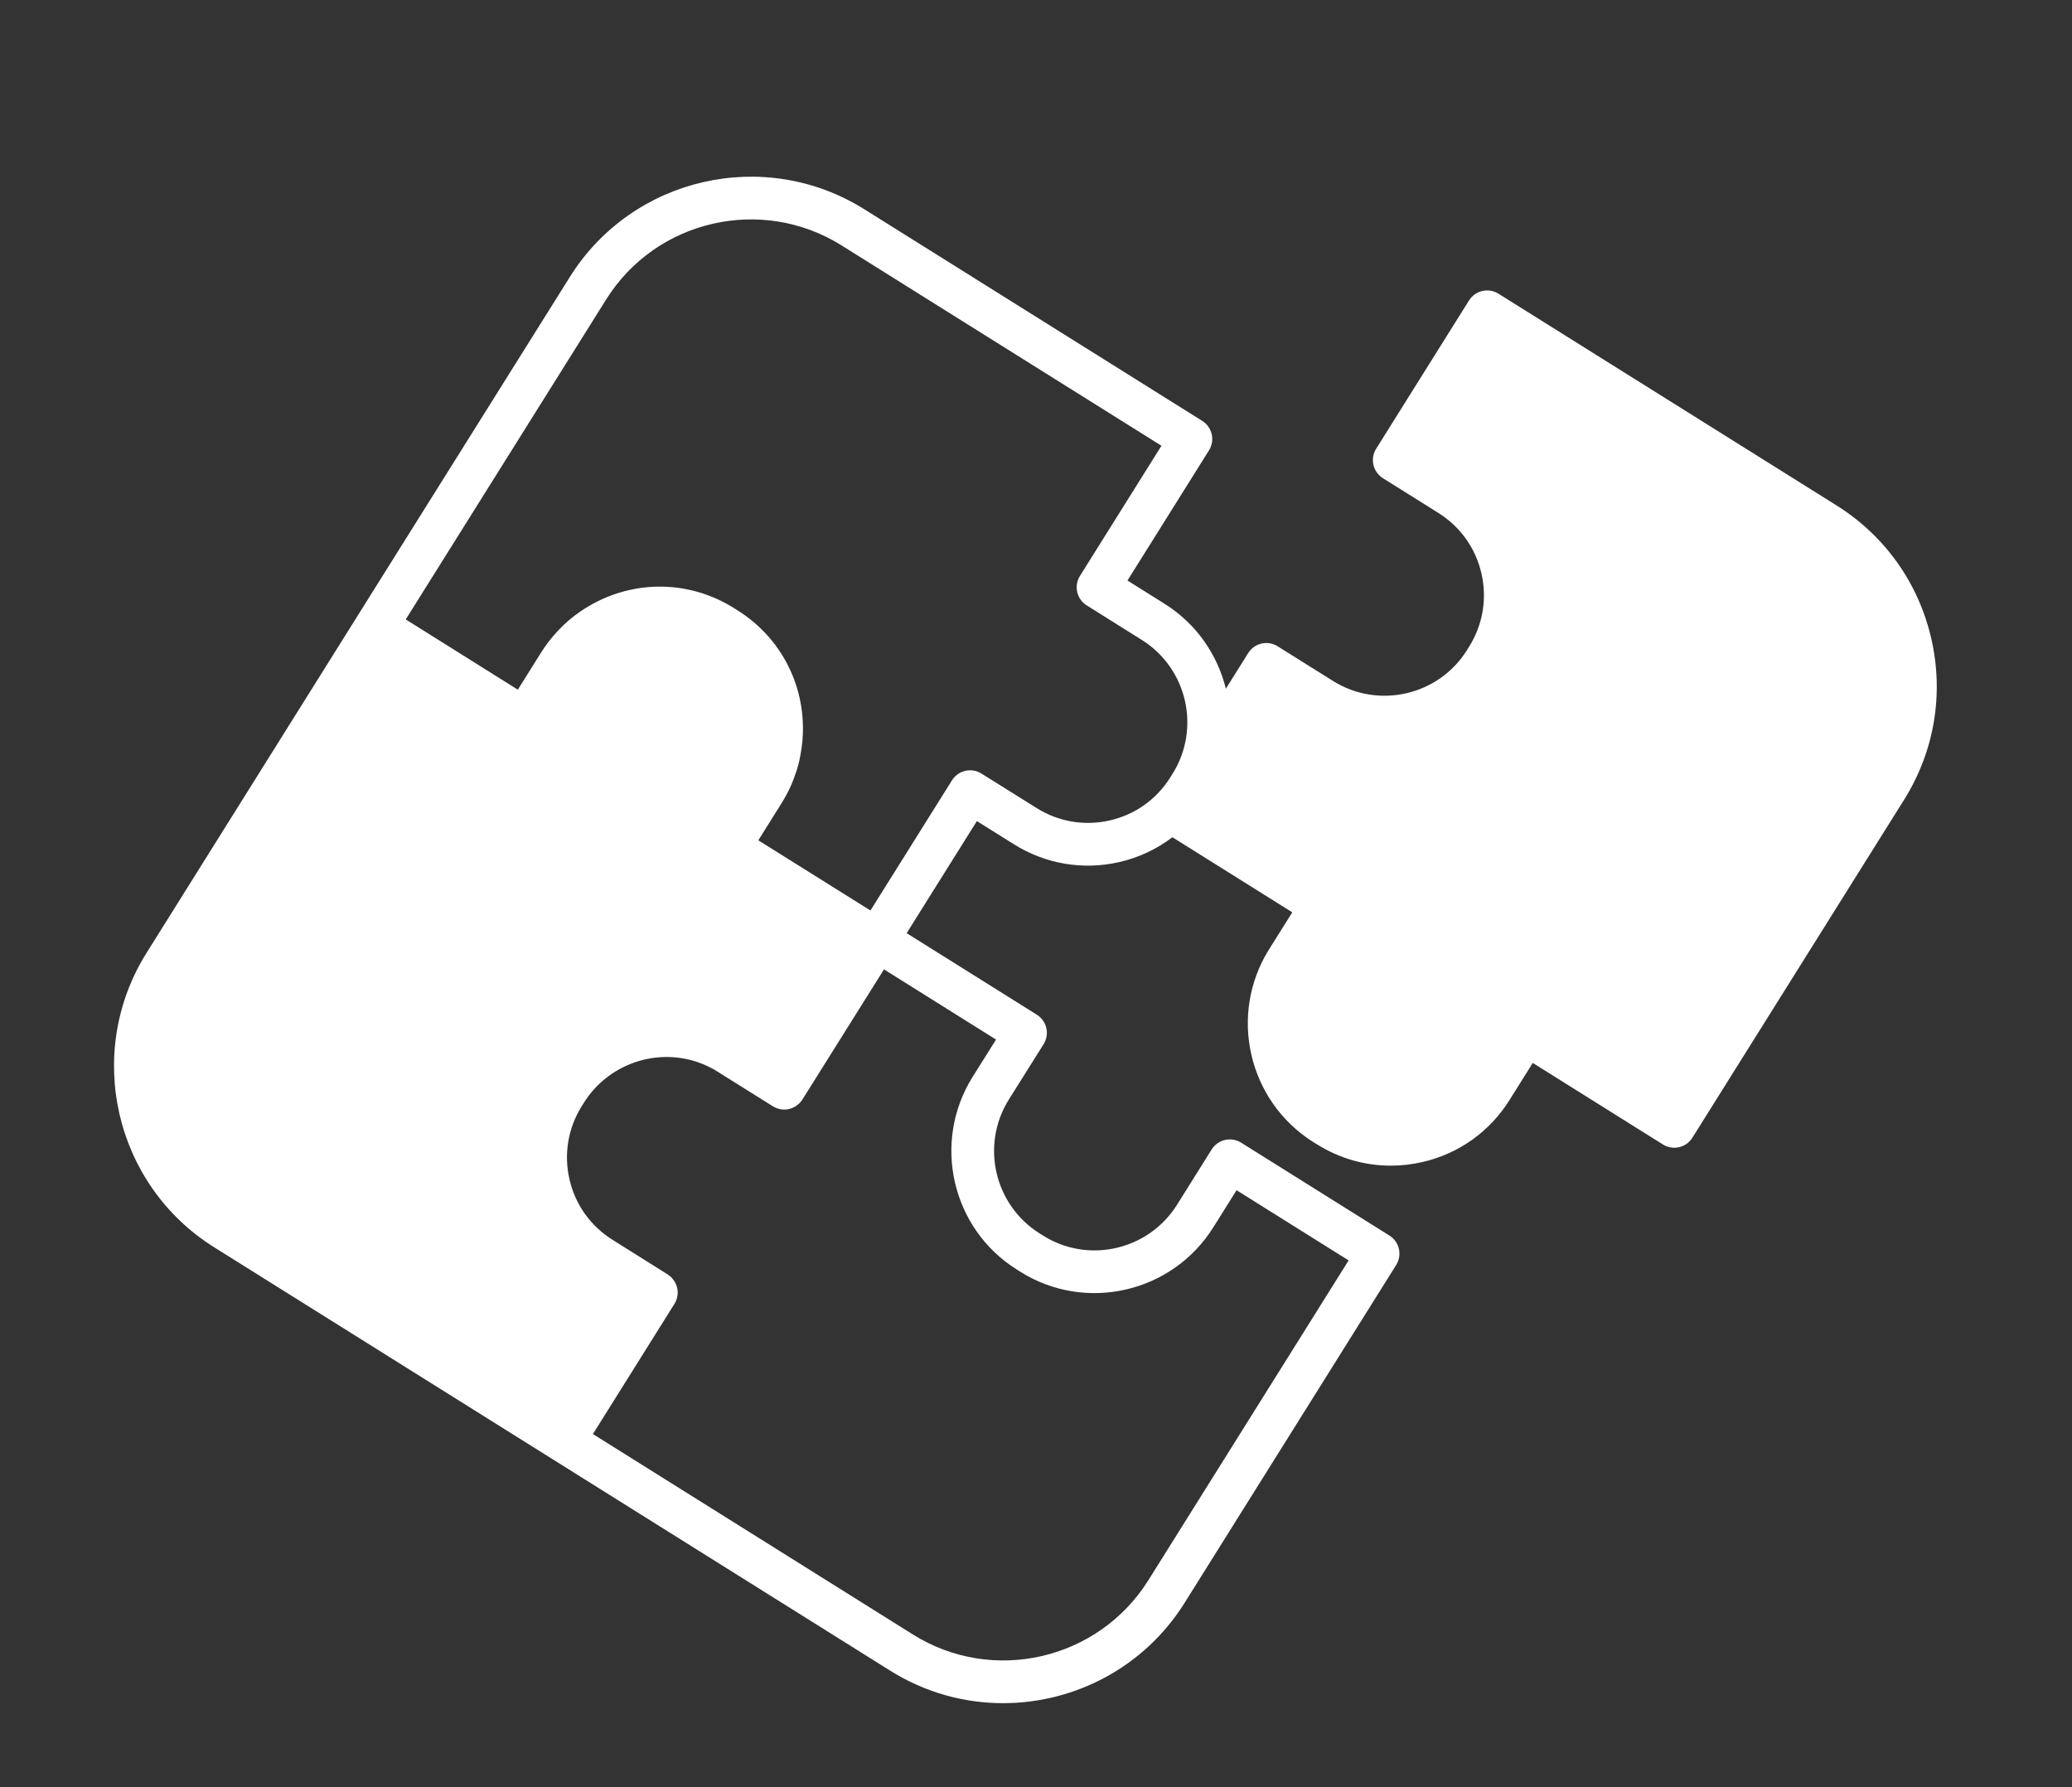 <svg width="291" height="251" viewBox="0 0 291 251" fill="none" xmlns="http://www.w3.org/2000/svg">
<rect x="0" y="0" width="291" height="251" fill="#333333" stroke="none"/>
<path d="M271.234 89.669C269.439 81.864 264.71 75.224 257.918 70.971L210.449 41.245C209.048 40.366 207.195 40.792 206.314 42.196L193.272 63.02C192.849 63.694 192.713 64.509 192.89 65.284C193.068 66.06 193.548 66.733 194.221 67.155L201.996 72.024C205.09 73.958 207.244 76.979 208.06 80.53C208.877 84.078 208.261 87.732 206.318 90.832L206.017 91.317C202.024 97.687 193.585 99.62 187.209 95.628L179.438 90.761C178.034 89.882 176.183 90.307 175.303 91.711L172.165 96.72C170.985 91.945 168.039 87.6 163.552 84.788L158.347 81.525L169.798 63.242C170.219 62.568 170.356 61.753 170.178 60.978C170 60.202 169.521 59.529 168.846 59.107L121.378 29.381C107.363 20.603 88.82 24.863 80.045 38.875L50.308 86.342L50.306 86.345L20.58 133.825C11.802 147.843 16.062 166.385 30.075 175.159L77.545 204.885L77.549 204.887L125.024 234.622C129.955 237.713 135.447 239.186 140.88 239.186C150.874 239.185 160.664 234.197 166.359 225.116L196.085 177.648C196.964 176.244 196.538 174.393 195.134 173.513L174.309 160.47C173.634 160.048 172.818 159.911 172.045 160.089C171.269 160.268 170.596 160.746 170.173 161.421L165.309 169.189C161.304 175.572 152.866 177.519 146.513 173.533L146.01 173.215C139.634 169.224 137.697 160.786 141.688 154.41L146.567 146.64C146.99 145.965 147.129 145.15 146.95 144.374C146.772 143.598 146.294 142.924 145.619 142.501L127.336 131.051L137.195 115.31L142.397 118.562C146.841 121.348 152.108 122.236 157.222 121.061C159.968 120.429 162.48 119.229 164.659 117.578L181.493 128.12L178.229 133.326C172.492 142.502 175.283 154.643 184.469 160.402L184.951 160.699C188.112 162.681 191.687 163.701 195.33 163.701C196.804 163.701 198.291 163.534 199.764 163.195C204.879 162.02 209.226 158.923 212.006 154.48L215.268 149.274L233.551 160.725C234.957 161.604 236.807 161.179 237.686 159.775L267.424 112.305C271.676 105.514 273.03 97.475 271.234 89.669ZM139.888 145.992L136.604 151.223C130.855 160.407 133.647 172.555 142.812 178.292L143.313 178.61C152.48 184.357 164.628 181.562 170.393 172.375L173.667 167.148L189.407 177.006L161.274 221.931C154.242 233.145 139.407 236.558 128.21 229.537L83.271 201.392L94.721 183.111C95.051 182.584 95.197 181.995 95.177 181.418C95.153 180.706 94.866 180.02 94.368 179.484C94.328 179.44 94.296 179.39 94.252 179.349C94.209 179.308 94.156 179.277 94.111 179.239C94.003 179.148 93.897 179.054 93.773 178.977L86.032 174.117C84.497 173.159 83.195 171.93 82.171 170.502C82.166 170.495 82.16 170.488 82.155 170.481C81.131 169.044 80.389 167.406 79.981 165.634C79.162 162.079 79.777 158.417 81.704 155.339L82.024 154.835C84.991 150.097 90.667 147.616 96.182 148.686C96.553 148.753 96.924 148.842 97.235 148.926C97.54 149.014 97.934 149.133 98.286 149.277C98.324 149.291 98.362 149.307 98.401 149.32C98.618 149.398 98.835 149.484 99.1 149.605C99.665 149.85 100.213 150.142 100.774 150.496C100.777 150.498 100.779 150.499 100.782 150.501L100.785 150.503L108.555 155.369C108.709 155.465 108.868 155.54 109.03 155.606C109.074 155.623 109.117 155.637 109.162 155.653C109.296 155.7 109.431 155.737 109.569 155.764C109.607 155.771 109.644 155.781 109.682 155.787C109.836 155.811 109.99 155.826 110.144 155.826C110.156 155.826 110.168 155.822 110.18 155.822C110.393 155.819 110.606 155.799 110.817 155.75C110.83 155.747 110.841 155.741 110.854 155.738C110.904 155.726 110.95 155.704 110.999 155.689C111.169 155.638 111.333 155.577 111.49 155.498C111.558 155.463 111.623 155.423 111.689 155.383C111.826 155.301 111.954 155.209 112.076 155.106C112.133 155.058 112.19 155.013 112.244 154.96C112.41 154.797 112.563 154.62 112.689 154.42L124.15 136.136L139.888 145.992ZM164.677 108.668L164.676 108.67C164.674 108.673 164.671 108.677 164.67 108.68L164.347 109.196C162.42 112.263 159.414 114.4 155.878 115.213C152.327 116.031 148.672 115.413 145.581 113.476L137.834 108.633C136.431 107.756 134.582 108.181 133.701 109.585L122.25 127.867L106.501 118.009L109.767 112.796C110.295 111.948 110.728 111.134 111.09 110.319C111.272 109.909 111.429 109.501 111.572 109.091C111.846 108.378 112.076 107.619 112.273 106.772C112.335 106.507 112.382 106.243 112.415 106.043C112.553 105.322 112.634 104.644 112.694 104.068L112.695 104.064L112.695 104.06L112.696 104.053C112.699 104.017 112.699 103.98 112.702 103.943C113.309 96.591 109.817 89.61 103.577 85.711L103.079 85.395C97.313 81.778 90.218 81.397 84.089 84.37C84.074 84.377 84.059 84.382 84.045 84.389L84.041 84.391C84.037 84.393 84.033 84.395 84.029 84.397C84.024 84.399 84.021 84.402 84.016 84.405C83.959 84.433 83.902 84.463 83.846 84.496C83.492 84.669 83.135 84.861 82.763 85.082C82.75 85.09 82.736 85.096 82.722 85.104L82.723 85.105L82.72 85.107C82.707 85.114 82.696 85.12 82.683 85.128C82.68 85.129 82.678 85.132 82.675 85.134C82.66 85.143 82.645 85.152 82.629 85.161C82.49 85.241 82.363 85.322 82.233 85.403C82.163 85.447 82.09 85.488 82.023 85.532C81.814 85.666 81.618 85.798 81.44 85.921C81.404 85.946 81.368 85.972 81.333 85.999C80.63 86.489 79.949 87.042 79.291 87.654C79.284 87.66 79.277 87.664 79.27 87.67C79.263 87.676 79.256 87.684 79.248 87.691C79.238 87.701 79.228 87.709 79.217 87.718C78.922 88 78.64 88.282 78.341 88.597C78.337 88.601 78.333 88.606 78.329 88.61C78.323 88.617 78.316 88.623 78.309 88.63C78.301 88.638 78.297 88.649 78.289 88.657C77.426 89.584 76.649 90.59 75.987 91.65L72.725 96.856L56.984 86.987L85.129 42.06C92.146 30.851 106.977 27.444 118.194 34.466L163.12 62.6L151.67 80.882C150.791 82.286 151.215 84.136 152.62 85.016L160.366 89.872C166.737 93.865 168.671 102.298 164.677 108.668Z" fill="white"/>
</svg>
